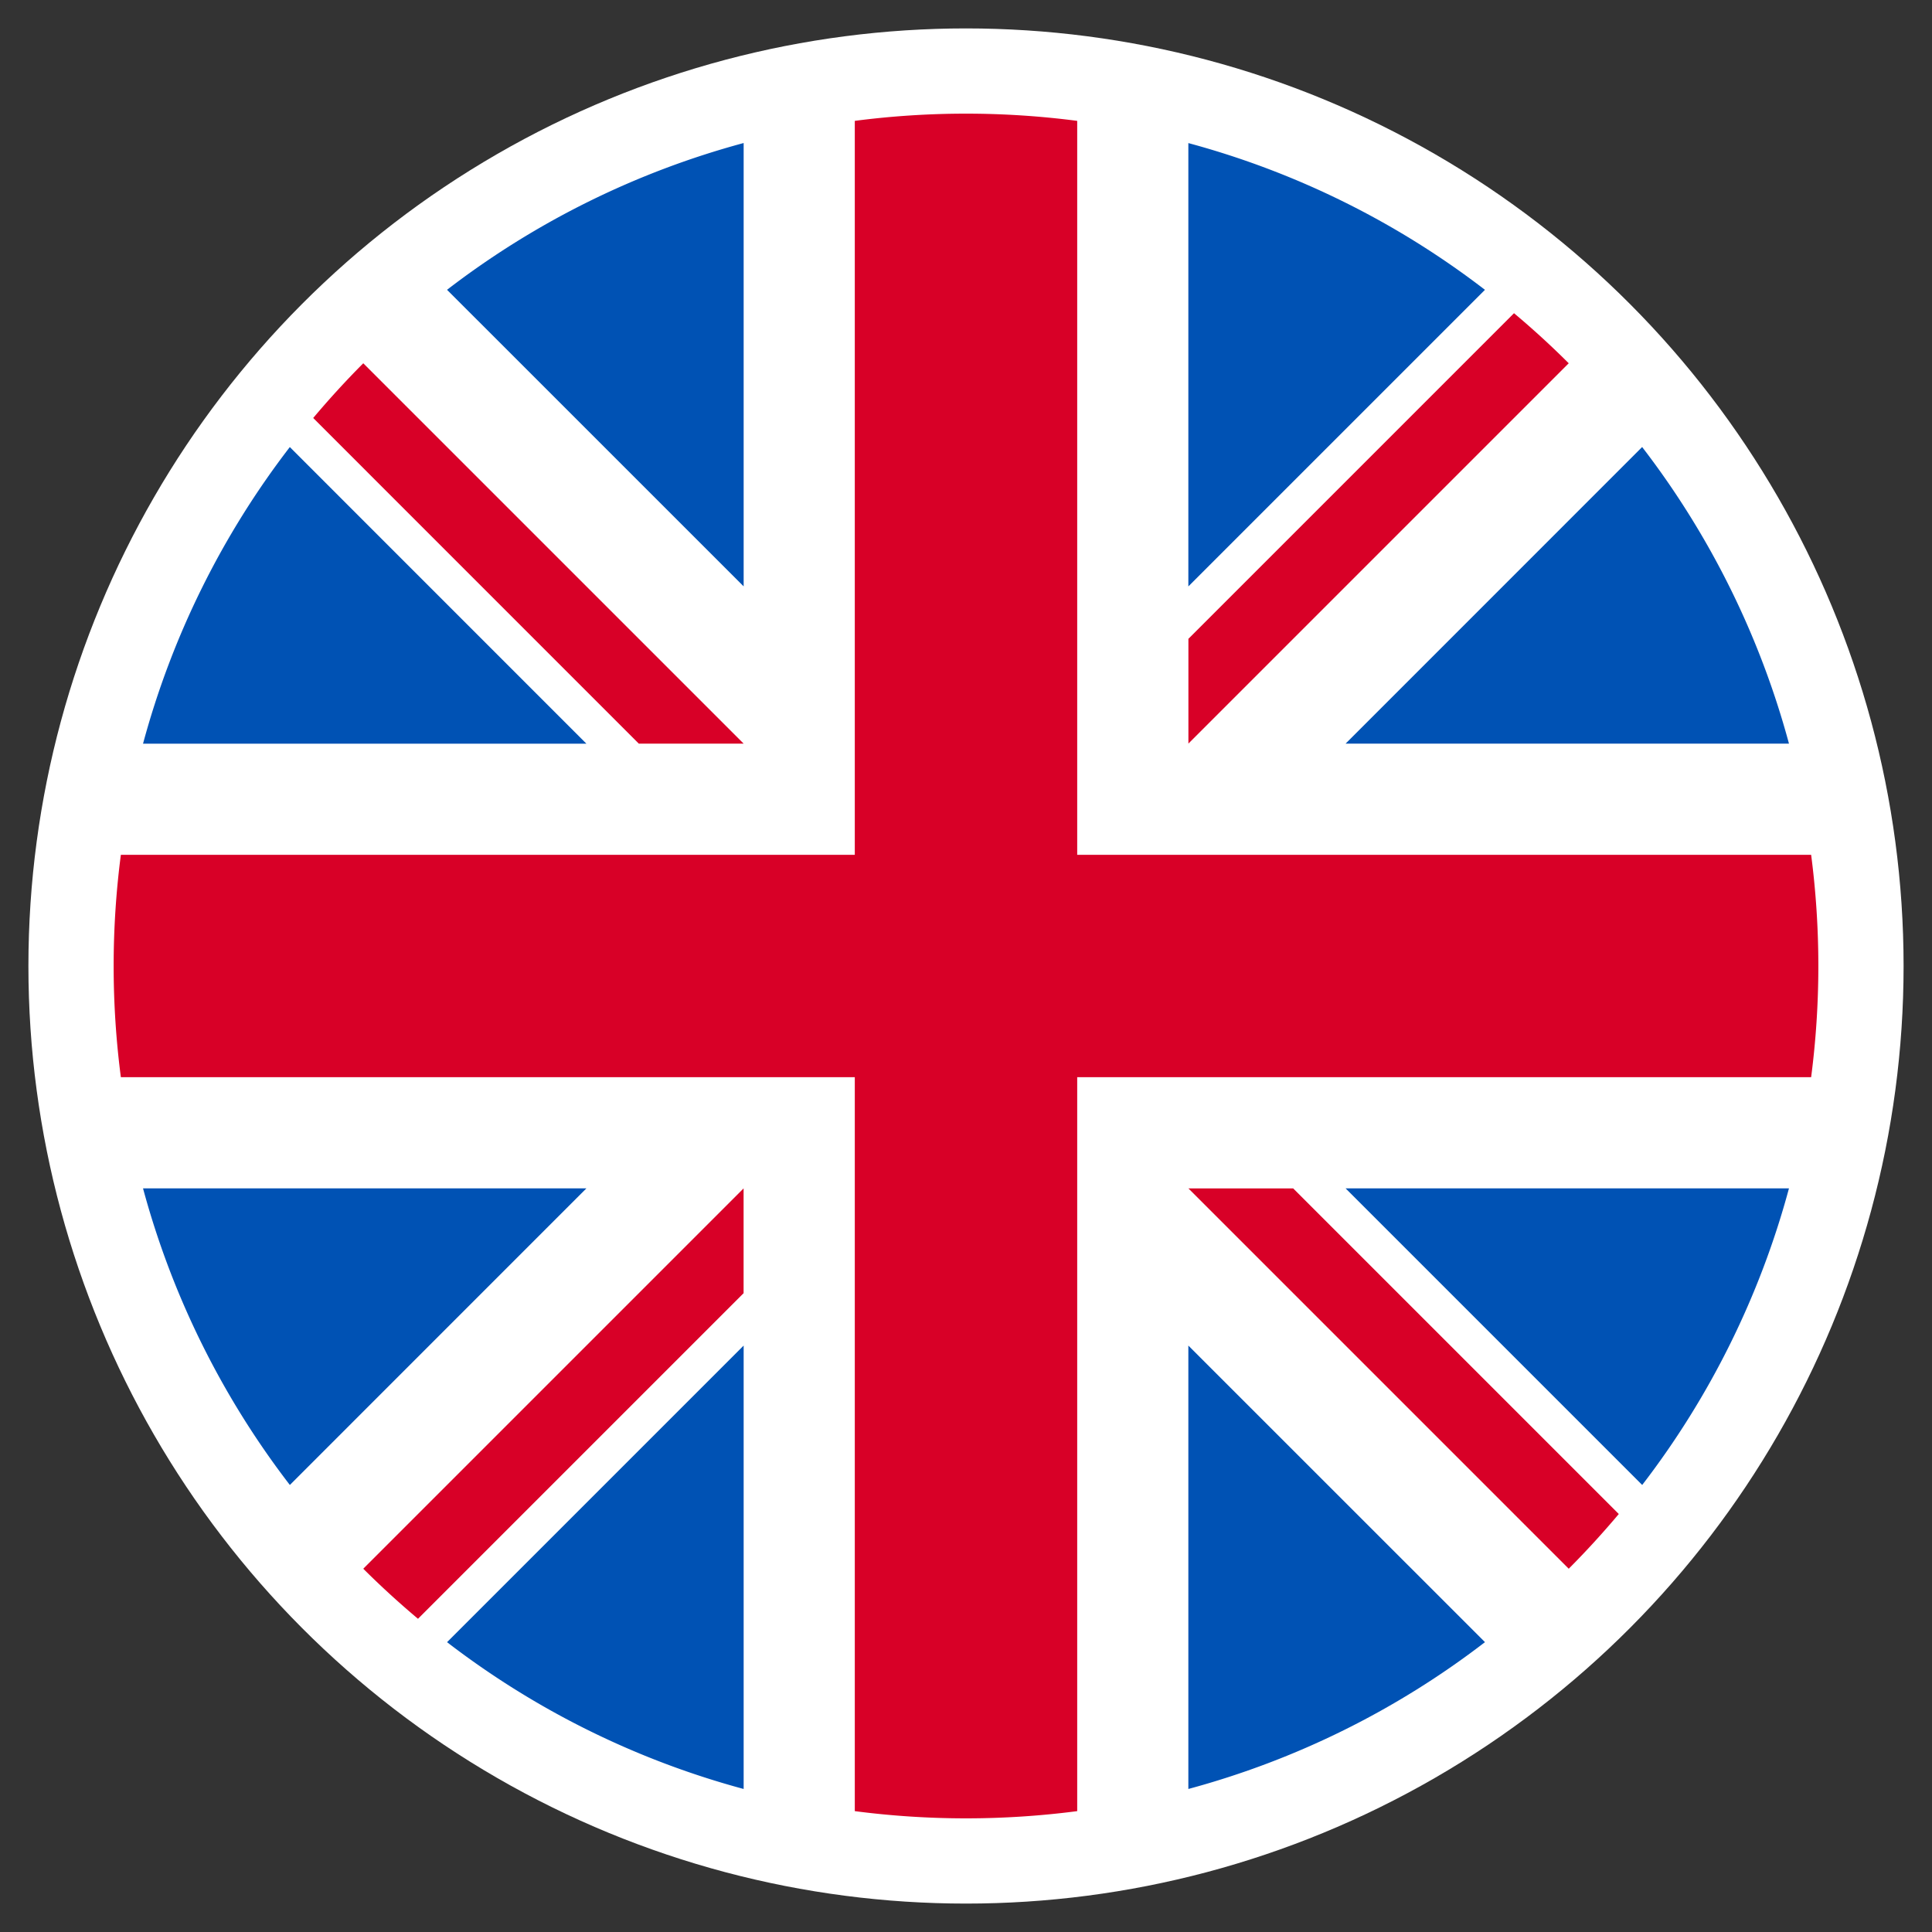 <svg xmlns="http://www.w3.org/2000/svg" width="34" height="34" viewBox="0 0 34 34">
    <rect x="0" y="0" width="34" height="34" fill="#333333" stroke="none"/>
    <g fill="none" fill-rule="nonzero" transform="translate(2 2)">
        <circle cx="15" cy="15" r="15" fill="#FFF" stroke="#FFF" stroke-width="3"/>
        <g fill="#0052B4">
            <path d="M3.1 5.868a14.945 14.945 0 0 0-2.583 5.22H8.32L3.1 5.867zM29.483 11.087a14.947 14.947 0 0 0-2.584-5.22l-5.219 5.22h7.803zM.517 18.913a14.947 14.947 0 0 0 2.584 5.22l5.219-5.22H.517zM24.132 3.1A14.946 14.946 0 0 0 18.913.518V8.32l5.22-5.22zM5.868 26.9a14.947 14.947 0 0 0 5.219 2.583V21.68l-5.22 5.22zM11.087.517A14.947 14.947 0 0 0 5.867 3.1l5.22 5.219V.517zM18.913 29.483a14.947 14.947 0 0 0 5.22-2.584l-5.22-5.219v7.803zM21.68 18.913l5.22 5.22a14.946 14.946 0 0 0 2.583-5.22H21.68z"/>
        </g>
        <g fill="#D80027">
            <path d="M29.873 13.043H16.957V.127a15.15 15.15 0 0 0-3.914 0v12.916H.127a15.15 15.15 0 0 0 0 3.914h12.916v12.916a15.148 15.148 0 0 0 3.914 0V16.957h12.916a15.148 15.148 0 0 0 0-3.914z"/>
            <path d="M18.913 18.913l6.694 6.694c.307-.308.601-.63.881-.963l-5.73-5.73h-1.845zM11.087 18.913l-6.694 6.694c.308.307.63.601.963.881l5.73-5.73v-1.845zM11.087 11.087L4.393 4.393c-.307.308-.601.63-.881.963l5.73 5.731h1.845zM18.913 11.087l6.694-6.694a15.02 15.02 0 0 0-.963-.881l-5.73 5.73v1.845z"/>
        </g>
    </g>
</svg>
